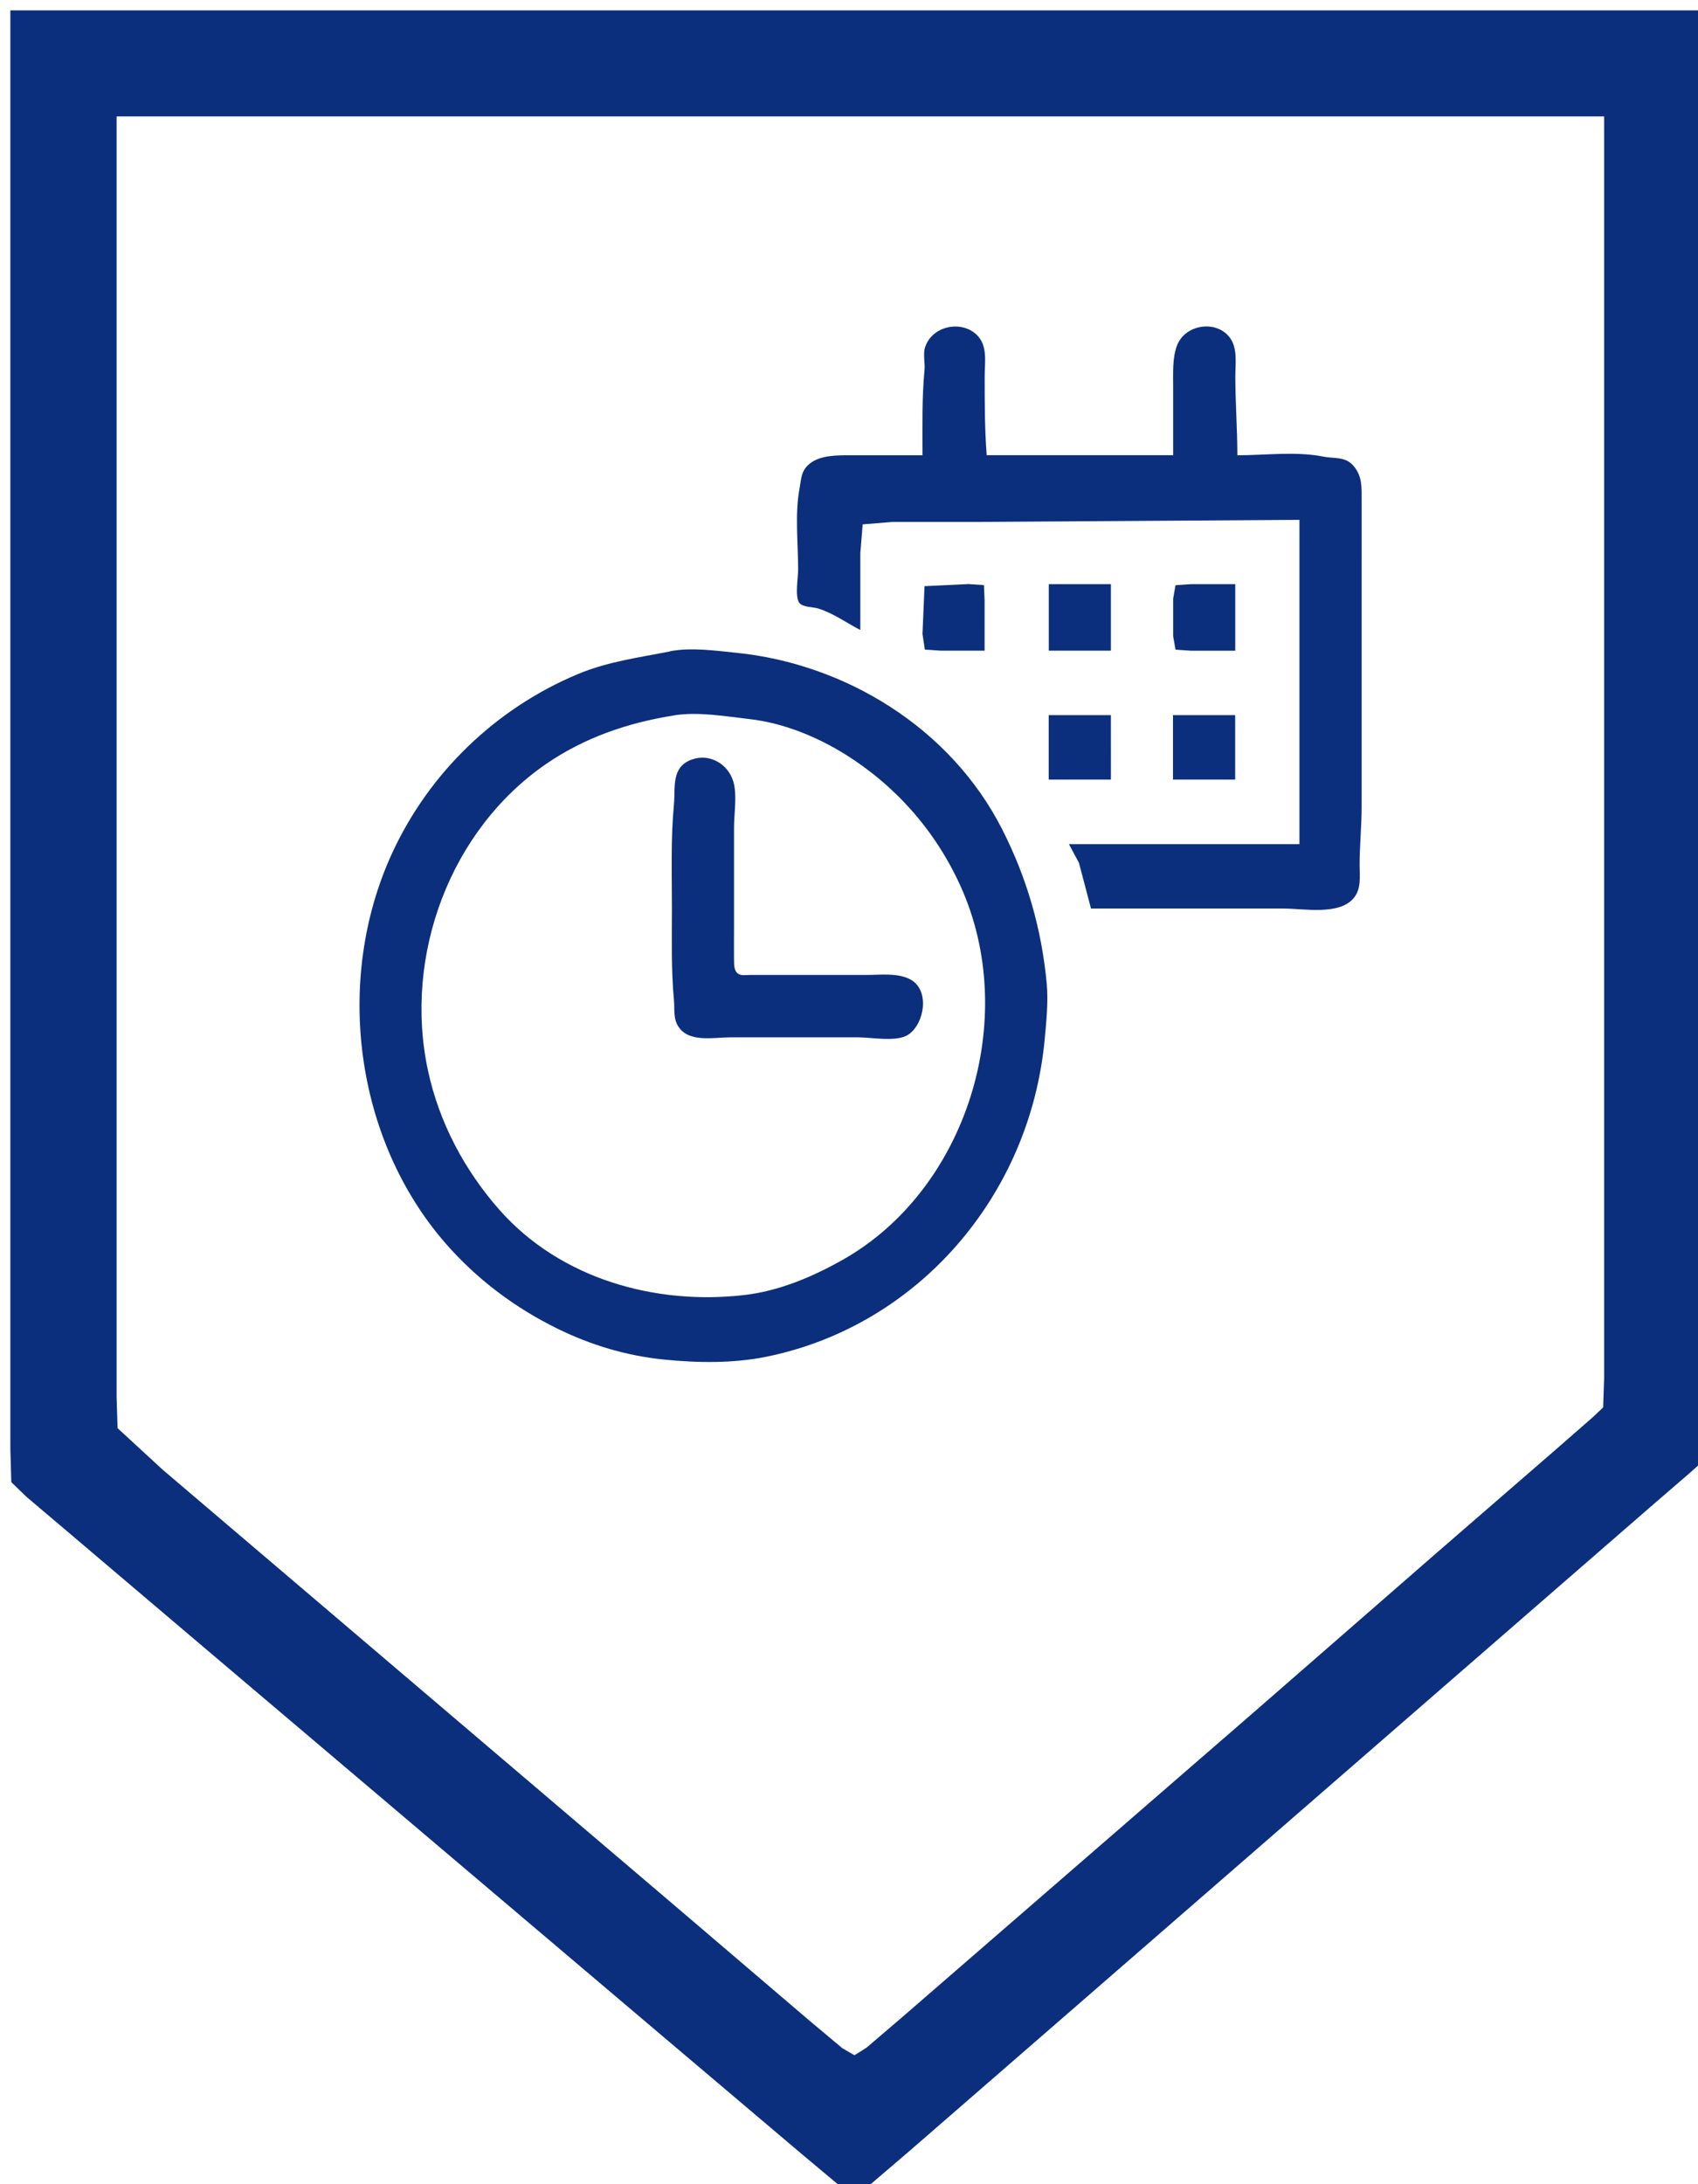 <?xml version="1.0" encoding="UTF-8" standalone="no"?>
<!-- Created with Inkscape (http://www.inkscape.org/) -->

<svg
   version="1.1"
   id="svg3449"
   width="21"
   height="27"
   viewBox="0 0 21 27"
   sodipodi:docname="regim.svg"
   inkscape:version="1.2.2 (732a01da63, 2022-12-09)"
   xmlns:inkscape="http://www.inkscape.org/namespaces/inkscape"
   xmlns:sodipodi="http://sodipodi.sourceforge.net/DTD/sodipodi-0.dtd"
   xmlns="http://www.w3.org/2000/svg"
   xmlns:svg="http://www.w3.org/2000/svg">
  <defs
     id="defs3453" />
  <sodipodi:namedview
     id="namedview3451"
     pagecolor="#ffffff"
     bordercolor="#000000"
     borderopacity="0.25"
     inkscape:showpageshadow="2"
     inkscape:pageopacity="0.0"
     inkscape:pagecheckerboard="0"
     inkscape:deskcolor="#d1d1d1"
     showgrid="false"
     inkscape:zoom="7.8173168"
     inkscape:cx="100.41809"
     inkscape:cy="48.993793"
     inkscape:window-width="2560"
     inkscape:window-height="1377"
     inkscape:window-x="-8"
     inkscape:window-y="-8"
     inkscape:window-maximized="1"
     inkscape:current-layer="g3455" />
  <g
     inkscape:groupmode="layer"
     inkscape:label="Image"
     id="g3455">
    <path
       style="fill:#0b2f7c;fill-opacity:1;stroke:none;stroke-width:0.025"
       d="m 0.128,0.128 v 13.106 3.649 1.028 l 0.012,0.411 0.186,0.18 0.496,0.42 1.636,1.388 5.702,4.831 1.76,1.49 0.471,0.394 0.174,0.103 0.198,-0.124 0.496,-0.424 1.81,-1.572 5.678,-4.934 1.661,-1.443 0.496,-0.428 0.211,-0.188 0.012,-0.411 V 16.626 13.054 0.128 H 0.128 M 19.839,1.439 v 11.513 3.187 0.899 l -0.012,0.36 -0.136,0.128 -0.471,0.411 -1.463,1.268 -2.231,1.944 -2.727,2.364 -1.636,1.418 -0.446,0.381 -0.149,0.094 -0.149,-0.086 L 10.02,24.986 8.384,23.59 3.401,19.35 2.012,18.168 1.454,17.654 1.442,17.268 V 16.369 13.105 1.439 H 19.839 m -8.43,4.189 h -0.893 c -0.158,0 -0.364,-0.003 -0.496,0.099 -0.114,0.088 -0.108,0.182 -0.132,0.313 -0.059,0.316 -0.017,0.679 -0.017,1.002 0,0.095 -0.041,0.328 0.012,0.407 0.041,0.06 0.173,0.053 0.236,0.073 0.191,0.06 0.345,0.175 0.521,0.266 v -0.951 l 0.029,-0.355 0.368,-0.03 h 1.017 l 4.017,-0.026 v 4.009 h -2.851 l 0.124,0.231 0.149,0.565 h 2.38 c 0.252,0 0.686,0.087 0.868,-0.128 0.097,-0.115 0.074,-0.269 0.074,-0.411 0,-0.239 0.025,-0.478 0.025,-0.72 V 6.964 6.193 c 0,-0.164 0.011,-0.307 -0.103,-0.437 -0.101,-0.116 -0.237,-0.085 -0.368,-0.111 -0.336,-0.068 -0.723,-0.017 -1.066,-0.017 0,-0.323 -0.025,-0.65 -0.025,-0.977 0,-0.147 0.028,-0.334 -0.058,-0.463 -0.16,-0.238 -0.555,-0.186 -0.661,0.077 -0.061,0.152 -0.05,0.351 -0.05,0.514 v 0.848 h -2.306 c -0.025,-0.324 -0.025,-0.649 -0.025,-0.977 0,-0.15 0.032,-0.335 -0.058,-0.463 -0.168,-0.24 -0.582,-0.184 -0.678,0.103 -0.029,0.087 1.74e-4,0.193 -0.008,0.283 -0.033,0.349 -0.025,0.701 -0.025,1.054 m 0.025,1.619 -0.025,0.591 0.029,0.193 0.194,0.013 h 0.545 V 7.426 l -0.008,-0.193 -0.19,-0.013 -0.545,0.026 m 1.537,-0.026 V 8.043 H 13.739 V 7.221 H 12.971 M 15.277,8.043 V 7.221 h -0.545 l -0.194,0.013 -0.029,0.167 v 0.463 l 0.029,0.167 0.194,0.013 H 15.277 m -6.992,0.009 C 7.898,8.129 7.517,8.178 7.144,8.334 6.144,8.752 5.306,9.545 4.843,10.561 c -0.71,1.557 -0.454,3.52 0.665,4.806 0.391,0.449 0.865,0.802 1.388,1.058 0.416,0.204 0.855,0.335 1.314,0.381 0.416,0.042 0.852,0.049 1.264,-0.034 1.862,-0.375 3.264,-1.976 3.446,-3.923 0.021,-0.226 0.046,-0.465 0.025,-0.694 -0.063,-0.673 -0.246,-1.305 -0.55,-1.902 C 11.752,8.987 10.439,8.203 9.103,8.069 8.847,8.043 8.542,8 8.285,8.051 m 0.05,0.792 c 0.302,-0.048 0.643,0.013 0.942,0.047 0.406,0.047 0.817,0.213 1.165,0.428 0.628,0.389 1.122,0.944 1.434,1.628 0.748,1.643 0.08,3.766 -1.459,4.63 C 10.042,15.787 9.631,15.96 9.202,16.009 8.116,16.134 6.939,15.817 6.177,14.956 5.747,14.468 5.432,13.88 5.293,13.234 4.987,11.806 5.573,10.259 6.748,9.448 7.227,9.117 7.767,8.934 8.334,8.844 m 4.636,-0.004 v 0.797 h 0.769 V 8.84 h -0.769 m 1.537,0 v 0.797 h 0.769 V 8.84 H 14.508 M 8.558,9.388 c -0.261,0.094 -0.203,0.341 -0.223,0.557 -0.04,0.424 -0.025,0.857 -0.025,1.285 0,0.378 -0.01,0.757 0.025,1.131 0.011,0.116 -0.012,0.23 0.058,0.334 0.132,0.196 0.437,0.128 0.636,0.128 H 10.615 c 0.166,0 0.478,0.062 0.62,-0.034 0.199,-0.135 0.268,-0.549 0.025,-0.681 -0.157,-0.085 -0.374,-0.056 -0.545,-0.056 H 9.649 9.277 c -0.043,0 -0.106,0.012 -0.145,-0.013 -0.055,-0.036 -0.053,-0.108 -0.054,-0.167 -0.002,-0.137 0,-0.274 0,-0.411 v -1.233 c 0,-0.17 0.04,-0.402 -0.008,-0.565 -0.065,-0.22 -0.294,-0.353 -0.512,-0.274 z"
       id="path3459" />
  </g>
</svg>
